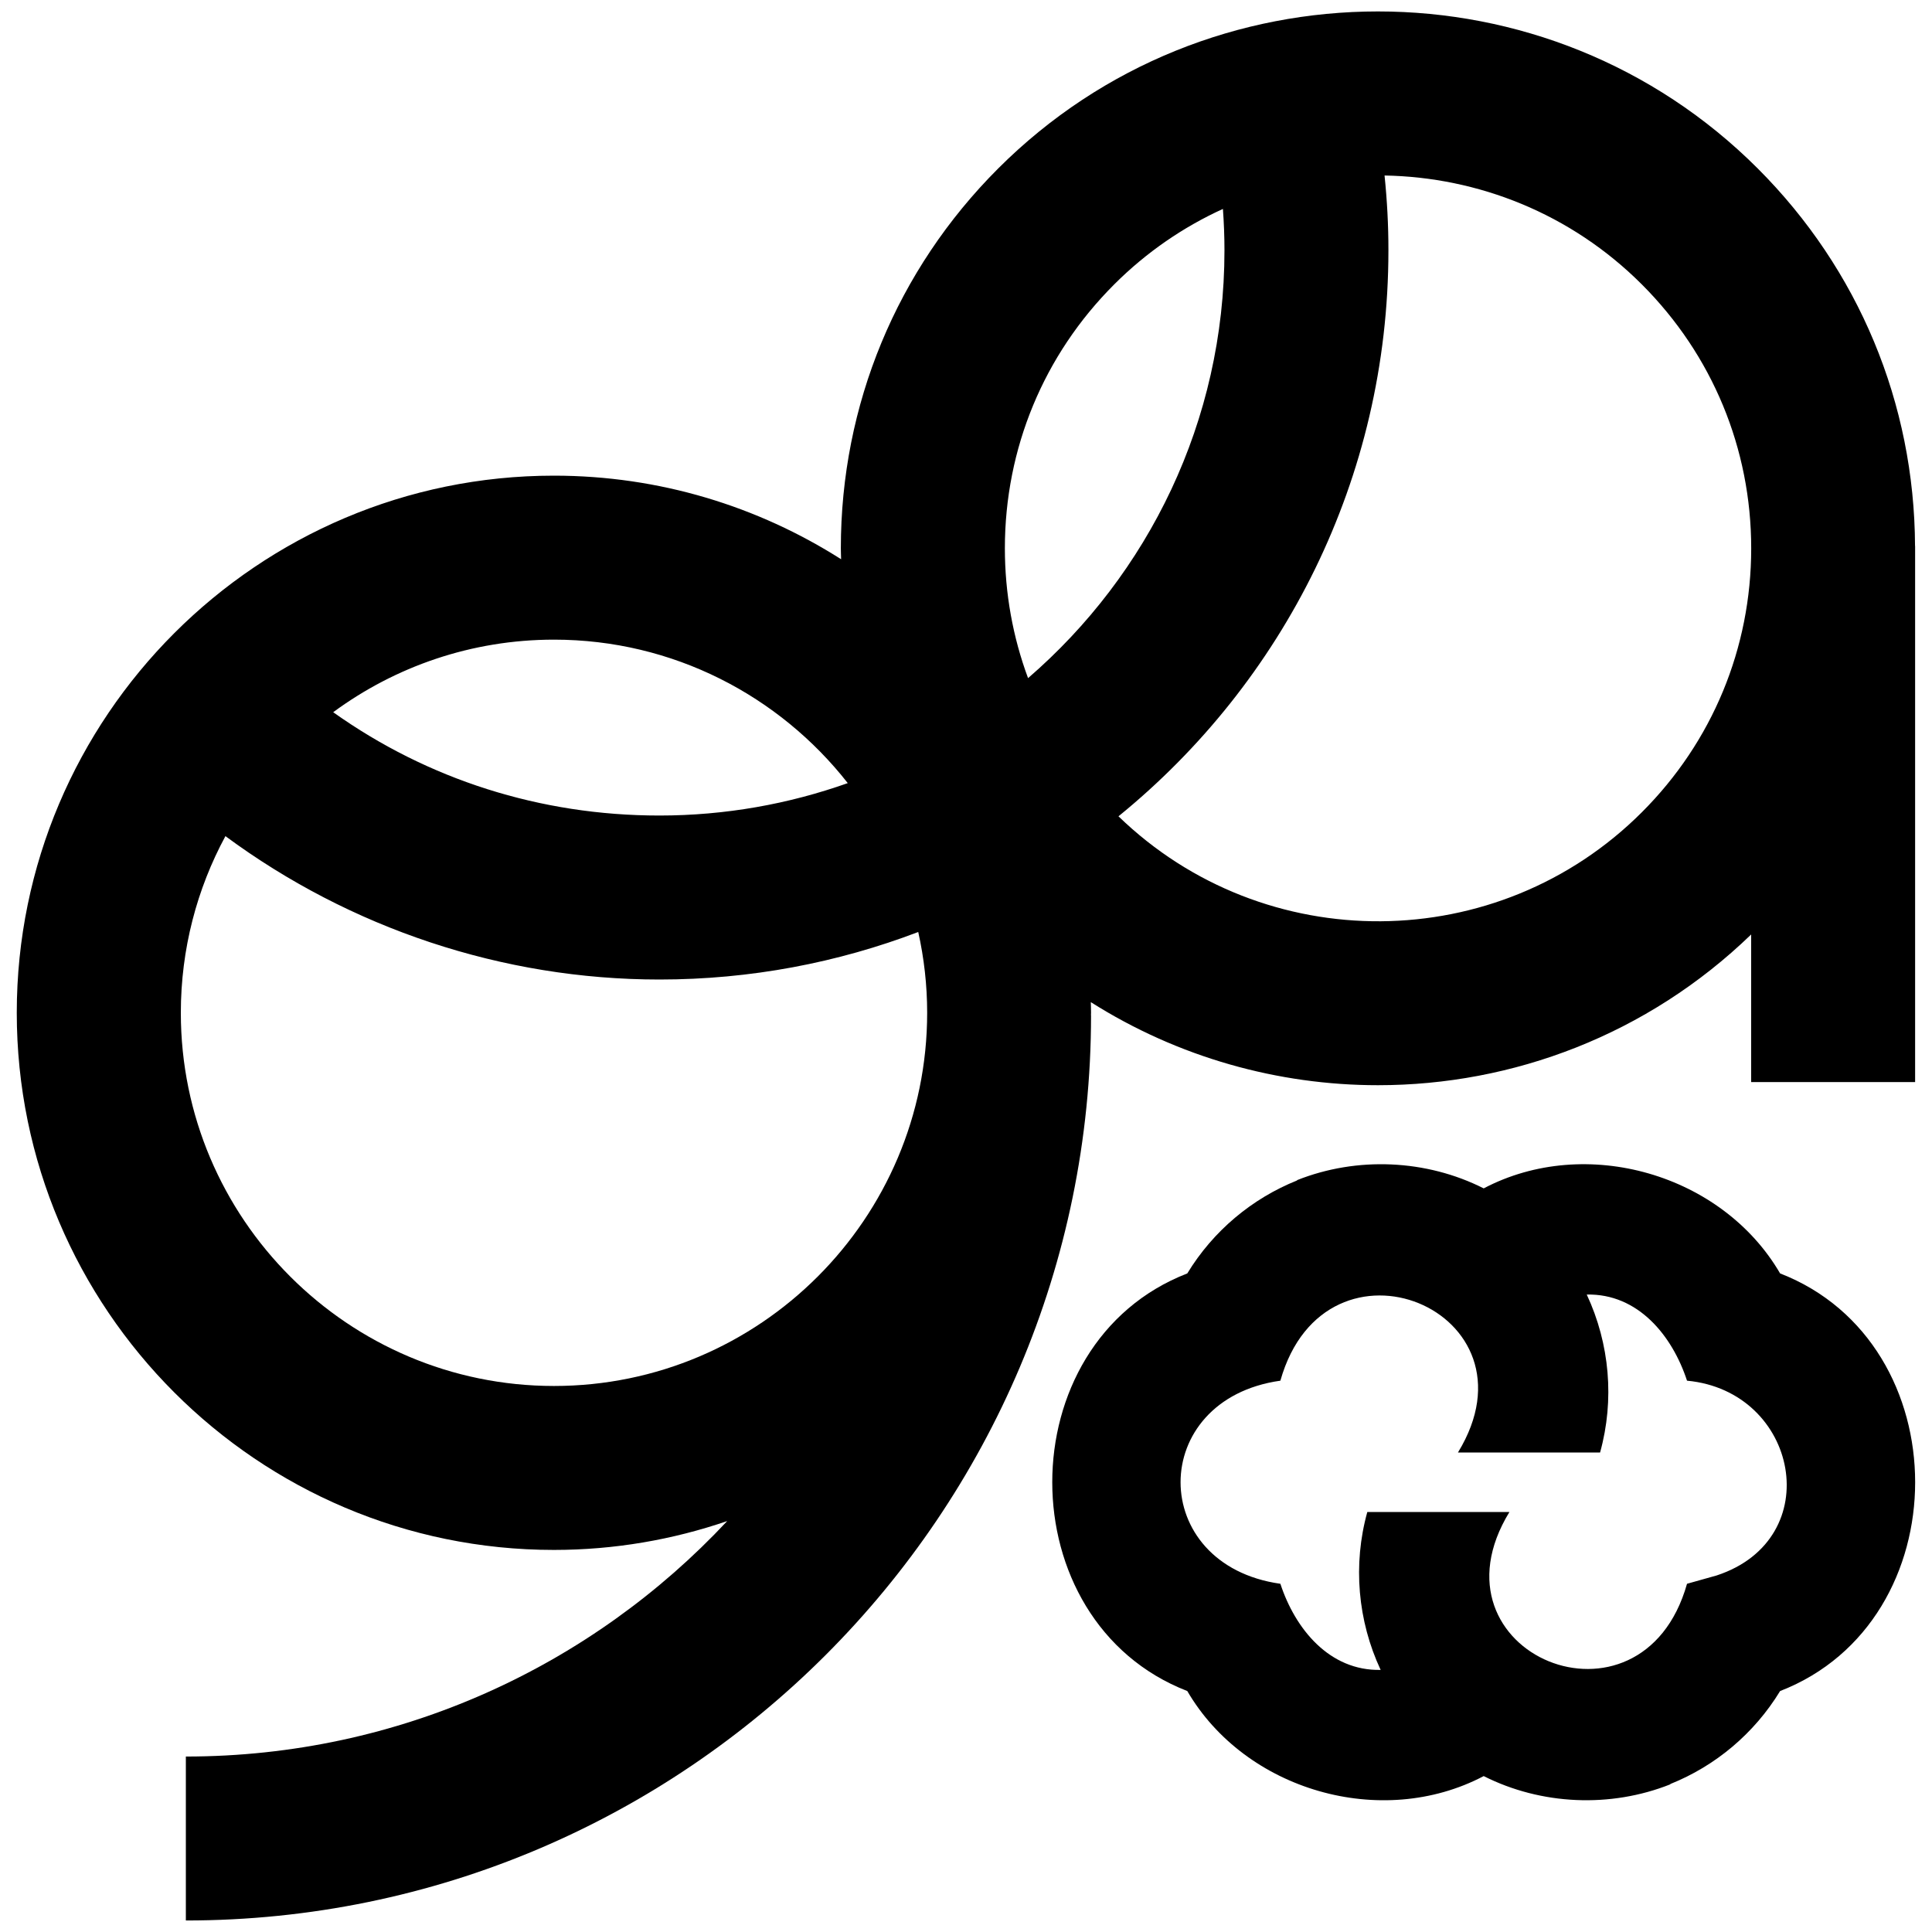 <?xml version="1.0" encoding="UTF-8"?>
<!-- Generator: Adobe Illustrator 27.0.0, SVG Export Plug-In . SVG Version: 6.00 Build 0)  -->
<svg xmlns="http://www.w3.org/2000/svg" xmlns:xlink="http://www.w3.org/1999/xlink" version="1.1" id="Layer_1" x="0px" y="0px" viewBox="0 0 500 500" style="enable-background:new 0 0 500 500;" xml:space="preserve">
<g>
	<path d="M282.3,259.35c22.61,14.31,48.46,21.5,74.33,21.5c34.86,0,69.7-13.03,96.57-39.01v38.2h42.43V141.29h-0.02   c-0.16-36.9-14.59-71.57-40.7-97.68c-54.2-54.2-142.39-54.2-196.59,0c-26.25,26.25-40.71,61.16-40.71,98.29   c0,0.95,0.05,1.88,0.07,2.83c-21.51-13.67-47-21.63-74.33-21.63c-76.65,0-139.01,62.36-139.01,139.01s62.36,139.01,139.01,139.01   c15.69,0,30.77-2.65,44.85-7.47c-35.03,37.48-84.87,60.94-140.1,60.94v42.43c129.17,0,234.26-105.09,234.26-234.26h-0.02   c0-0.22,0.02-0.44,0.02-0.66C282.37,261.19,282.32,260.27,282.3,259.35z M143.37,165.54c30.84,0,58.33,14.55,76.03,37.13   c-15.26,5.41-31.66,8.39-48.76,8.39c-30.83,0-59.96-9.35-84.41-26.74C102.24,172.53,122,165.54,143.37,165.54z M143.37,358.69   c-53.25,0-96.57-43.32-96.57-96.57c0-16.53,4.18-32.11,11.54-45.73c32.28,23.85,71.74,37.11,112.31,37.11   c23.58,0,46.16-4.36,66.99-12.3c1.5,6.74,2.31,13.74,2.31,20.92C239.94,315.37,196.62,358.69,143.37,358.69z M358.32,45.42   c24.17,0.42,48.21,9.8,66.6,28.2c18.24,18.24,28.29,42.49,28.29,68.29c0,25.79-10.04,50.05-28.29,68.29   c-37.28,37.28-97.71,37.63-135.46,1.06c42.59-34.63,69.86-87.41,69.86-146.46C359.33,58.32,358.98,51.85,358.32,45.42z    M266.06,175.5c-3.93-10.61-6-21.94-6-33.6c0-25.8,10.04-50.05,28.29-68.29c8.38-8.38,17.94-14.89,28.14-19.54   c0.26,3.56,0.4,7.14,0.4,10.72C316.89,109.01,297.15,148.66,266.06,175.5z"></path>
	<path d="M460.69,329.56c-14.97-25.71-50.22-35.95-76.71-22.01c-14.87-7.51-32.81-8.29-48.3-2.13l0.02,0.07   c-11.7,4.69-21.74,13.08-28.43,24.07c-46.6,18.08-46.59,90,0,108.08c14.97,25.71,50.22,35.95,76.71,22.01   c14.87,7.51,32.81,8.29,48.3,2.13l-0.02-0.07c11.7-4.69,21.74-13.08,28.43-24.07C507.3,419.56,507.28,347.63,460.69,329.56z    M444.26,407.73l-7.66,2.15c-11.74,41.54-68.41,18.12-45.96-18.58h-36.78c-3.78,13.61-2.49,28.16,3.45,40.87   c-13.25,0.29-22.12-10.6-25.95-22.29c-34.45-4.87-34.43-47.71,0-52.56c11.74-41.54,68.41-18.12,45.96,18.58h36.78   c3.78-13.61,2.49-28.16-3.45-40.87c13.25-0.29,22.12,10.6,25.95,22.29C465.48,360.02,472.99,398.31,444.26,407.73z"></path>
</g>
</svg>
